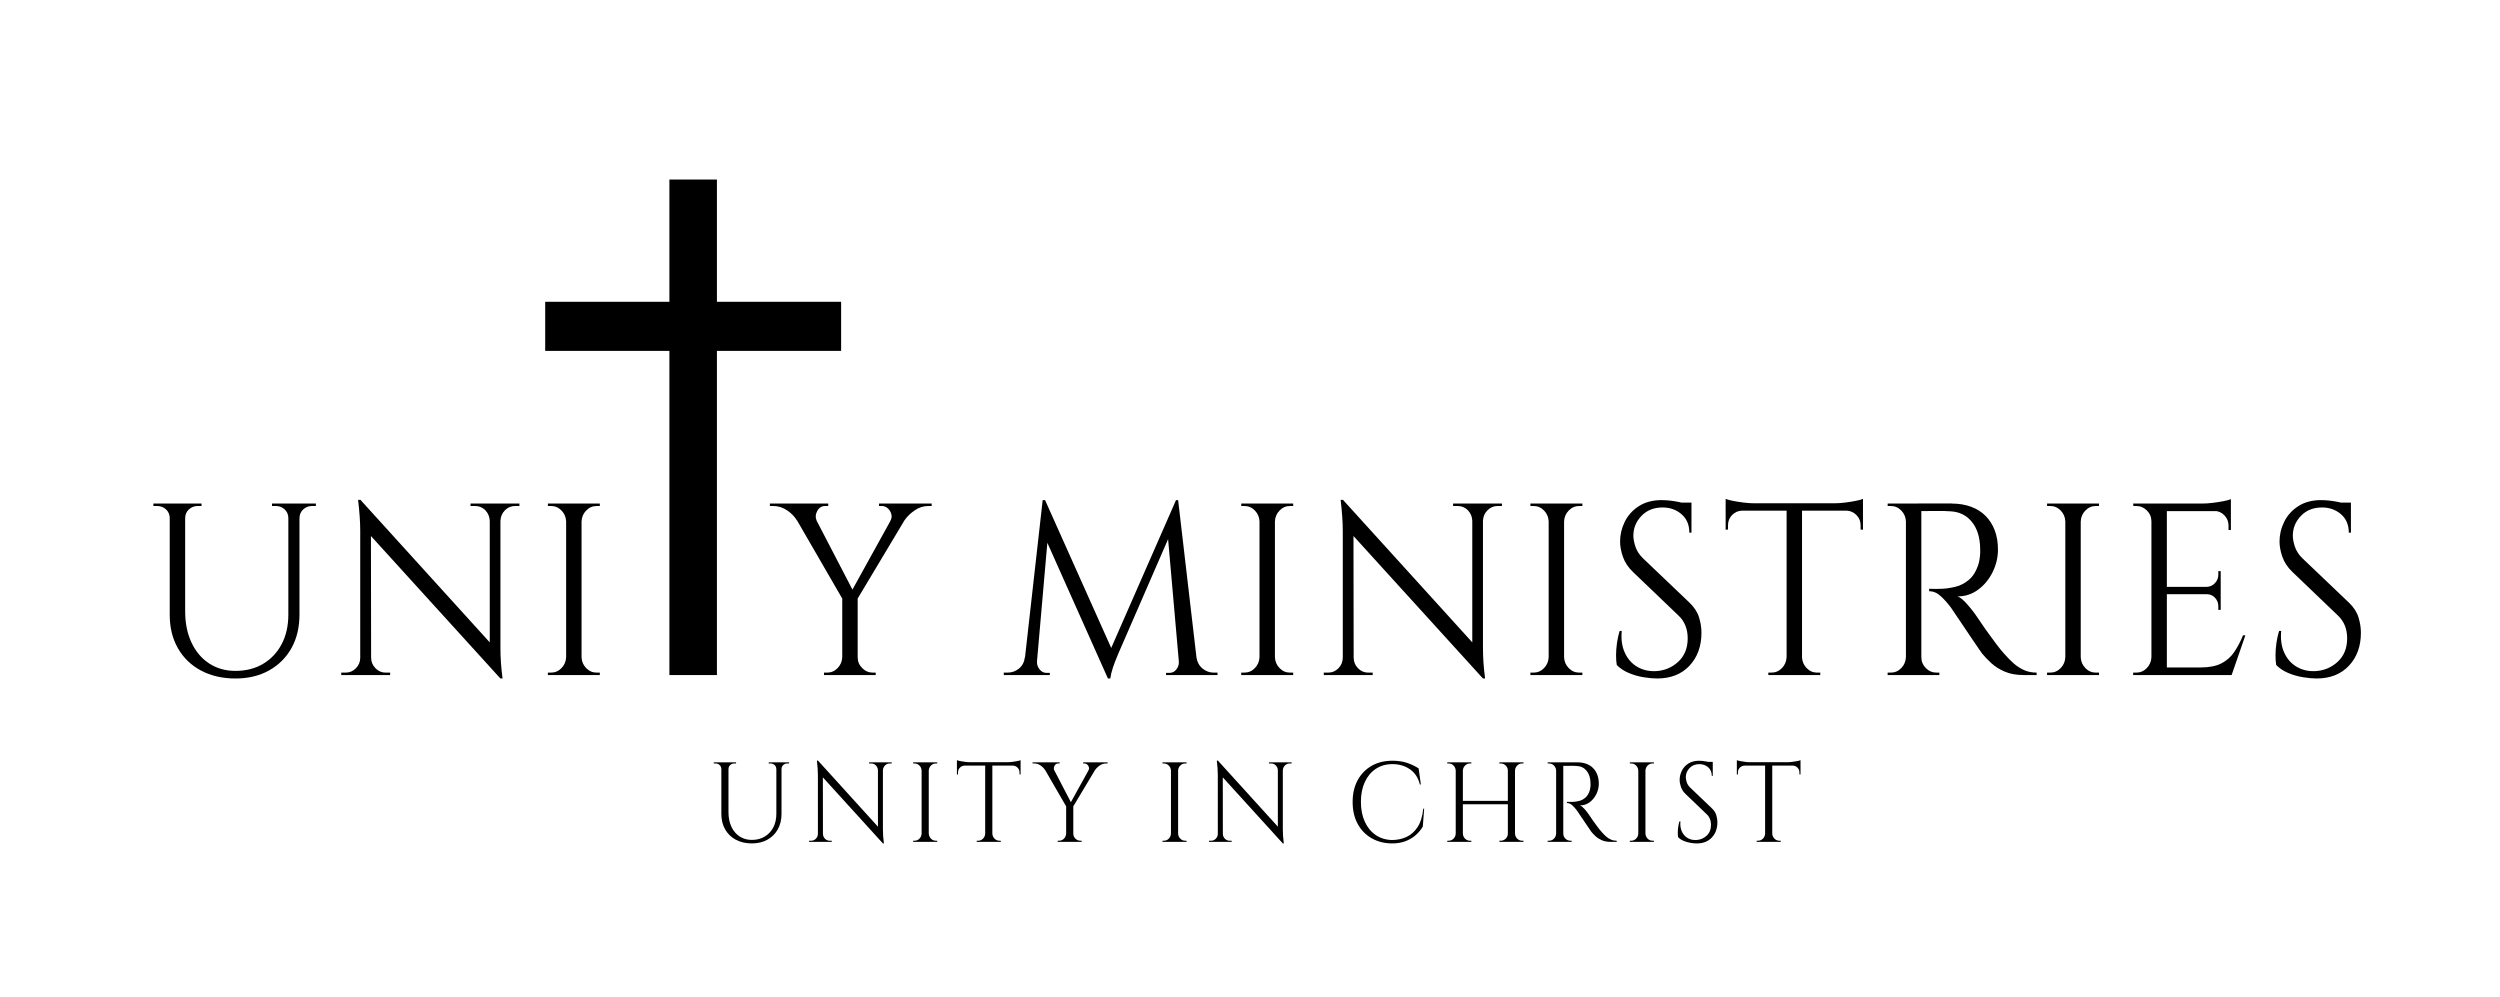 <svg xmlns="http://www.w3.org/2000/svg" width="163" height="65" viewBox="0 0 163 65" fill="none"><path d="M11.113 32.832V33.79H11.067C11.067 33.556 10.987 33.365 10.827 33.215C10.667 33.066 10.473 32.991 10.247 32.991H10V32.832H11.113ZM12.073 32.832V39.861C12.073 40.627 12.209 41.304 12.483 41.889C12.756 42.475 13.14 42.93 13.634 43.255C14.13 43.579 14.702 43.742 15.351 43.742C16.042 43.742 16.645 43.587 17.161 43.278C17.676 42.97 18.078 42.541 18.367 41.992C18.655 41.444 18.8 40.801 18.8 40.067V32.831H19.526V40.067C19.526 40.898 19.354 41.625 19.009 42.248C18.663 42.871 18.175 43.358 17.547 43.71C16.918 44.062 16.185 44.238 15.35 44.238C14.516 44.238 13.745 44.065 13.1 43.718C12.456 43.372 11.955 42.888 11.6 42.264C11.244 41.641 11.066 40.914 11.066 40.083V32.831H12.071L12.073 32.832ZM13.14 32.832V32.991H12.893C12.666 32.991 12.473 33.066 12.313 33.215C12.153 33.365 12.073 33.556 12.073 33.79H12.043V32.832H13.141H13.14ZM18.847 32.832V33.79H18.801C18.801 33.556 18.72 33.365 18.561 33.215C18.401 33.066 18.207 32.991 17.981 32.991H17.734V32.832H18.847ZM20.594 32.832V32.991H20.347C20.12 32.991 19.927 33.066 19.767 33.215C19.608 33.365 19.527 33.556 19.527 33.79H19.497V32.832H20.594Z" fill="black"></path><path d="M23.534 42.879V44.013H22.25V43.854H22.544C22.801 43.854 23.023 43.758 23.209 43.566C23.394 43.375 23.488 43.145 23.488 42.879H23.534V42.879ZM23.503 32.592L24.183 33.486L24.198 44.014H23.487V34.589C23.487 34.046 23.441 33.38 23.348 32.592H23.503ZM23.503 32.592L32.488 42.496L32.627 44.238L23.641 34.35L23.503 32.593V32.592ZM24.198 42.879C24.198 43.145 24.291 43.375 24.477 43.567C24.663 43.759 24.884 43.855 25.142 43.855H25.437V44.014H24.153V42.88H24.199L24.198 42.879ZM30.679 32.832H31.963V33.966H31.932C31.922 33.689 31.826 33.458 31.646 33.271C31.465 33.085 31.24 32.991 30.973 32.991H30.679V32.832ZM32.628 32.832V42.193C32.628 42.534 32.639 42.861 32.659 43.175C32.679 43.489 32.715 43.844 32.767 44.238H32.628L31.932 43.391V32.832H32.628ZM33.865 32.832V32.991H33.587C33.329 32.991 33.107 33.085 32.921 33.271C32.736 33.458 32.638 33.688 32.628 33.966H32.582V32.832H33.865Z" fill="black"></path><path d="M36.958 33.998H36.912C36.901 33.721 36.801 33.484 36.611 33.287C36.419 33.09 36.191 32.991 35.922 32.991H35.722V32.832H36.959V33.998H36.958ZM36.958 42.848V44.014H35.721V43.855H35.922C36.19 43.855 36.419 43.756 36.61 43.559C36.8 43.362 36.901 43.125 36.911 42.848H36.957H36.958ZM37.917 32.832V44.014H36.912V32.832H37.917ZM37.871 33.998V32.832H39.108V32.991H38.907C38.639 32.991 38.41 33.09 38.219 33.287C38.028 33.485 37.927 33.721 37.918 33.998H37.871H37.871ZM37.871 42.848H37.917C37.927 43.125 38.028 43.362 38.218 43.559C38.409 43.756 38.638 43.855 38.906 43.855H39.107V44.014H37.87V42.848H37.871Z" fill="black"></path><path d="M53.259 33.982L51.96 33.934C51.816 33.689 51.605 33.47 51.326 33.279C51.047 33.088 50.743 32.991 50.413 32.991H50.197V32.832H54.002V32.991H53.801C53.574 32.991 53.401 33.1 53.283 33.319C53.164 33.537 53.156 33.758 53.259 33.982ZM52.672 32.848L55.703 38.679L55.037 39.238L51.341 32.849H52.671L52.672 32.848ZM54.946 42.848V44.014H53.724V43.855H53.925C54.193 43.855 54.422 43.756 54.613 43.559C54.803 43.362 54.904 43.125 54.914 42.848H54.945H54.946ZM55.92 38.87V44.014H54.915V38.87H55.92ZM58.673 32.848H59.616L55.811 39.206L55.254 39.03L58.672 32.848H58.673ZM55.874 42.848H55.92C55.92 43.125 56.018 43.362 56.214 43.559C56.41 43.756 56.642 43.855 56.91 43.855H57.096V44.014H55.874V42.848ZM58.039 33.982C58.131 33.833 58.157 33.681 58.116 33.526C58.075 33.372 57.998 33.244 57.884 33.143C57.77 33.042 57.641 32.991 57.497 32.991H57.312V32.832H60.746V32.991H60.529C60.209 32.991 59.911 33.087 59.632 33.279C59.354 33.471 59.132 33.689 58.967 33.934L58.039 33.982Z" fill="black"></path><path d="M67.164 42.848V44.014H65.447V43.855H65.694C65.973 43.855 66.22 43.767 66.437 43.591C66.653 43.415 66.782 43.168 66.823 42.848H67.164ZM67.983 32.608H68.138L68.447 33.55L67.534 44.014H66.7L67.983 32.608ZM67.612 43.103V43.183C67.612 43.354 67.671 43.511 67.79 43.654C67.909 43.798 68.05 43.87 68.216 43.87H68.448V44.013H67.505V43.103H67.613H67.612ZM68.138 32.608L72.592 42.56L72.237 44.238L67.844 34.397L68.139 32.608H68.138ZM76.676 32.608L76.8 33.678L72.917 42.609C72.763 42.971 72.644 43.277 72.562 43.527C72.479 43.778 72.423 44.014 72.391 44.238H72.237L72.02 43.231L76.676 32.608ZM76.862 43.103H76.97V44.013H76.027V43.87H76.259C76.435 43.87 76.579 43.798 76.692 43.654C76.806 43.511 76.862 43.354 76.862 43.183V43.103H76.862ZM76.814 32.608L78.144 44.014H76.938L76.088 34.333L76.676 32.608H76.814ZM77.681 42.848H78.006C78.057 43.167 78.192 43.415 78.407 43.591C78.624 43.767 78.866 43.855 79.134 43.855H79.381V44.014H77.68V42.848H77.681Z" fill="black"></path><path d="M82.167 33.998H82.12C82.11 33.721 82.009 33.484 81.819 33.287C81.628 33.09 81.399 32.991 81.131 32.991H80.93V32.832H82.168V33.998H82.167ZM82.167 42.848V44.014H80.929V43.855H81.13C81.398 43.855 81.628 43.756 81.818 43.559C82.008 43.362 82.109 43.125 82.119 42.848H82.166H82.167ZM83.125 32.832V44.014H82.12V32.832H83.125ZM83.078 33.998V32.832H84.316V32.991H84.115C83.847 32.991 83.617 33.09 83.427 33.287C83.236 33.485 83.135 33.721 83.125 33.998H83.079H83.078ZM83.078 42.848H83.125C83.135 43.125 83.236 43.362 83.426 43.559C83.616 43.756 83.846 43.855 84.114 43.855H84.315V44.014H83.077V42.848H83.078Z" fill="black"></path><path d="M87.595 42.879V44.013H86.311V43.854H86.605C86.862 43.854 87.084 43.758 87.27 43.566C87.455 43.375 87.549 43.145 87.549 42.879H87.595V42.879ZM87.564 32.592L88.245 33.486L88.26 44.014H87.549V34.589C87.549 34.046 87.502 33.38 87.41 32.592H87.564ZM87.564 32.592L96.55 42.496L96.689 44.238L87.703 34.35L87.564 32.593V32.592ZM88.26 42.879C88.26 43.145 88.353 43.375 88.539 43.567C88.725 43.759 88.946 43.855 89.204 43.855H89.499V44.014H88.215V42.88H88.261L88.26 42.879ZM94.741 32.832H96.025V33.966H95.994C95.984 33.689 95.888 33.458 95.707 33.271C95.527 33.085 95.302 32.991 95.035 32.991H94.741V32.832ZM96.689 32.832V42.193C96.689 42.534 96.7 42.861 96.72 43.175C96.741 43.489 96.776 43.844 96.828 44.238H96.689L95.993 43.391V32.832H96.689ZM97.926 32.832V32.991H97.648C97.39 32.991 97.168 33.085 96.983 33.271C96.797 33.458 96.699 33.688 96.689 33.966H96.643V32.832H97.926Z" fill="black"></path><path d="M101.02 33.998H100.973C100.963 33.721 100.862 33.484 100.672 33.287C100.481 33.09 100.252 32.991 99.984 32.991H99.783V32.832H101.021V33.998H101.02ZM101.02 42.848V44.014H99.782V43.855H99.983C100.251 43.855 100.481 43.756 100.671 43.559C100.862 43.362 100.962 43.125 100.972 42.848H101.019H101.02ZM101.978 32.832V44.014H100.973V32.832H101.978ZM101.932 33.998V32.832H103.17V32.991H102.969C102.701 32.991 102.471 33.09 102.281 33.287C102.089 33.485 101.989 33.721 101.979 33.998H101.933H101.932ZM101.932 42.848H101.978C101.989 43.125 102.089 43.362 102.28 43.559C102.47 43.756 102.7 43.855 102.968 43.855H103.169V44.014H101.931V42.848H101.932Z" fill="black"></path><path d="M108.351 32.608C108.516 32.608 108.693 32.619 108.884 32.639C109.075 32.661 109.261 32.69 109.441 32.727C109.621 32.764 109.786 32.802 109.936 32.839C110.086 32.877 110.202 32.916 110.284 32.959V34.732H110.145C110.145 34.221 109.975 33.819 109.635 33.526C109.295 33.233 108.882 33.087 108.398 33.087C107.83 33.087 107.372 33.271 107.022 33.638C106.67 34.005 106.496 34.434 106.496 34.924C106.496 35.127 106.539 35.363 106.628 35.635C106.715 35.906 106.877 36.16 107.115 36.394L110.162 39.3C110.471 39.599 110.677 39.918 110.78 40.259C110.883 40.6 110.935 40.93 110.935 41.25C110.935 42.134 110.674 42.852 110.154 43.406C109.633 43.96 108.93 44.237 108.042 44.237C107.795 44.237 107.504 44.21 107.168 44.157C106.833 44.103 106.508 44.011 106.194 43.877C105.879 43.744 105.619 43.571 105.413 43.358C105.382 43.187 105.367 42.974 105.367 42.719C105.367 42.464 105.388 42.195 105.429 41.913C105.47 41.63 105.527 41.372 105.599 41.138H105.738C105.686 41.681 105.754 42.155 105.939 42.559C106.125 42.964 106.395 43.27 106.751 43.477C107.106 43.685 107.511 43.779 107.965 43.757C108.531 43.725 109.019 43.521 109.426 43.142C109.833 42.764 110.038 42.255 110.038 41.617C110.038 41.308 109.986 41.029 109.883 40.778C109.78 40.528 109.631 40.312 109.434 40.131L106.464 37.287C106.155 36.99 105.939 36.662 105.815 36.305C105.691 35.949 105.629 35.616 105.629 35.307C105.629 34.859 105.732 34.428 105.938 34.012C106.144 33.596 106.45 33.259 106.858 32.998C107.265 32.737 107.763 32.606 108.351 32.606V32.608ZM110.284 32.768V33.103H109.109V32.768H110.284Z" fill="black"></path><path d="M112.512 32.528C112.615 32.57 112.772 32.613 112.983 32.656C113.195 32.698 113.429 32.735 113.687 32.768C113.945 32.799 114.182 32.815 114.399 32.815L112.512 32.991V32.528ZM121.466 32.815V33.294H112.511V32.815H121.466ZM113.579 33.246V33.294C113.321 33.305 113.105 33.401 112.929 33.582C112.754 33.763 112.666 33.987 112.666 34.253V34.525L112.512 34.541V33.246H113.579ZM116.532 42.848V44.014H115.295V43.855H115.496C115.764 43.855 115.992 43.756 116.184 43.559C116.374 43.362 116.474 43.125 116.485 42.848H116.531H116.532ZM117.492 32.879V44.014H116.487V32.879H117.492ZM117.445 42.848H117.491C117.501 43.125 117.602 43.362 117.792 43.559C117.983 43.756 118.212 43.855 118.48 43.855H118.681V44.014H117.444V42.848H117.445ZM121.466 32.528V32.991L119.579 32.815C119.806 32.815 120.045 32.799 120.298 32.768C120.551 32.736 120.786 32.698 121.002 32.656C121.219 32.613 121.373 32.571 121.466 32.528ZM121.466 33.246V34.541L121.311 34.525V34.253C121.311 33.987 121.221 33.763 121.041 33.582C120.86 33.401 120.646 33.305 120.399 33.294V33.246H121.466Z" fill="black"></path><path d="M124.312 33.998H124.266C124.255 33.721 124.155 33.484 123.964 33.287C123.773 33.09 123.544 32.991 123.276 32.991H123.075V32.832H124.313V33.998H124.312ZM124.312 42.848V44.014H123.074V43.855H123.275C123.543 43.855 123.773 43.756 123.963 43.559C124.154 43.362 124.254 43.125 124.265 42.848H124.311H124.312ZM125.271 32.832V44.014H124.266V32.832H125.271ZM127.25 32.832C127.714 32.832 128.134 32.901 128.511 33.039C128.888 33.178 129.205 33.377 129.462 33.638C129.72 33.899 129.919 34.213 130.058 34.581C130.197 34.948 130.267 35.366 130.267 35.834C130.267 36.346 130.15 36.835 129.919 37.303C129.687 37.773 129.372 38.153 128.976 38.445C128.579 38.739 128.133 38.885 127.638 38.885C127.814 38.959 128.004 39.111 128.21 39.34C128.416 39.569 128.597 39.79 128.752 40.003C129.03 40.419 129.275 40.775 129.486 41.074C129.697 41.372 129.911 41.664 130.128 41.952C130.344 42.24 130.529 42.469 130.685 42.639C130.891 42.874 131.097 43.081 131.303 43.263C131.509 43.444 131.734 43.587 131.976 43.694C132.217 43.8 132.488 43.854 132.788 43.854V44.013H131.937C131.463 44.013 131.053 43.939 130.708 43.789C130.362 43.641 130.071 43.457 129.833 43.238C129.596 43.02 129.395 42.81 129.23 42.607C129.199 42.565 129.114 42.442 128.975 42.24C128.836 42.038 128.671 41.795 128.48 41.513C128.289 41.231 128.101 40.951 127.916 40.674C127.73 40.397 127.57 40.16 127.436 39.963C127.302 39.767 127.225 39.652 127.204 39.62C127.008 39.354 126.792 39.108 126.554 38.885C126.317 38.661 126.059 38.549 125.781 38.549V38.389C126.1 38.4 126.374 38.4 126.601 38.389C126.869 38.379 127.162 38.336 127.483 38.261C127.802 38.187 128.101 38.032 128.379 37.798C128.658 37.563 128.869 37.207 129.013 36.727C129.044 36.61 129.07 36.464 129.091 36.288C129.112 36.112 129.117 35.939 129.107 35.768C129.096 35.044 128.918 34.466 128.573 34.035C128.228 33.604 127.766 33.372 127.189 33.339C126.9 33.319 126.604 33.31 126.3 33.315C125.996 33.321 125.637 33.323 125.225 33.323C125.225 33.312 125.212 33.267 125.187 33.187C125.161 33.107 125.122 32.988 125.071 32.827H127.251L127.25 32.832ZM125.224 42.848H125.271C125.271 43.125 125.369 43.362 125.564 43.559C125.76 43.756 125.992 43.855 126.26 43.855H126.446V44.014H125.224V42.848Z" fill="black"></path><path d="M134.705 33.998H134.659C134.649 33.721 134.548 33.484 134.358 33.287C134.167 33.09 133.938 32.991 133.67 32.991H133.469V32.832H134.706V33.998H134.705ZM134.705 42.848V44.014H133.468V43.855H133.669C133.937 43.855 134.167 43.756 134.357 43.559C134.547 43.362 134.648 43.125 134.658 42.848H134.705H134.705ZM135.664 32.832V44.014H134.659V32.832H135.664ZM135.618 33.998V32.832H136.855V32.991H136.655C136.386 32.991 136.157 33.09 135.966 33.287C135.775 33.485 135.675 33.721 135.665 33.998H135.619H135.618ZM135.618 42.848H135.664C135.675 43.125 135.775 43.362 135.966 43.559C136.156 43.756 136.386 43.855 136.654 43.855H136.855V44.014H135.617V42.848H135.618Z" fill="black"></path><path d="M140.32 33.998H140.273C140.273 33.721 140.176 33.484 139.98 33.287C139.784 33.09 139.552 32.991 139.284 32.991H139.098L139.082 32.832H140.32V33.998ZM140.32 42.848V44.014H139.082V43.855H139.283C139.551 43.855 139.781 43.756 139.971 43.559C140.162 43.362 140.262 43.125 140.273 42.848H140.319H140.32ZM141.279 32.832V44.014H140.273V32.832H141.279ZM145.454 32.832V33.327H141.232V32.832H145.454ZM144.79 38.263V38.742H141.232V38.263H144.79ZM145.454 43.519V44.014H141.232V43.519H145.454ZM146.398 41.425L145.502 44.013H142.934L143.491 43.518C144.038 43.518 144.483 43.431 144.829 43.255C145.174 43.079 145.455 42.832 145.672 42.511C145.888 42.192 146.079 41.831 146.244 41.425H146.398ZM145.454 32.544V33.008L143.567 32.832C143.794 32.832 144.034 32.815 144.287 32.784C144.539 32.752 144.774 32.714 144.991 32.672C145.207 32.63 145.362 32.587 145.454 32.544ZM144.79 37.24V38.295H143.893V38.263C144.099 38.252 144.275 38.17 144.419 38.015C144.563 37.861 144.635 37.677 144.635 37.464V37.24H144.79ZM144.79 38.711V39.765H144.635V39.525C144.635 39.312 144.563 39.128 144.419 38.974C144.275 38.82 144.099 38.742 143.893 38.742V38.711H144.79ZM145.454 33.279V34.557H145.3V34.269C145.3 34.014 145.213 33.793 145.037 33.606C144.861 33.421 144.645 33.321 144.387 33.311V33.278H145.454V33.279Z" fill="black"></path><path d="M151.347 32.608C151.512 32.608 151.689 32.619 151.881 32.639C152.071 32.661 152.257 32.69 152.438 32.727C152.618 32.764 152.783 32.802 152.933 32.839C153.082 32.877 153.198 32.916 153.28 32.959V34.732H153.142C153.142 34.221 152.971 33.819 152.632 33.526C152.291 33.233 151.879 33.087 151.394 33.087C150.827 33.087 150.368 33.271 150.018 33.638C149.667 34.005 149.492 34.434 149.492 34.924C149.492 35.127 149.536 35.363 149.624 35.635C149.711 35.906 149.874 36.16 150.111 36.394L153.158 39.3C153.467 39.599 153.673 39.918 153.776 40.259C153.879 40.6 153.931 40.93 153.931 41.25C153.931 42.134 153.671 42.852 153.15 43.406C152.63 43.96 151.926 44.237 151.039 44.237C150.792 44.237 150.5 44.21 150.165 44.157C149.829 44.103 149.504 44.011 149.19 43.877C148.876 43.744 148.615 43.571 148.409 43.358C148.379 43.187 148.363 42.974 148.363 42.719C148.363 42.464 148.384 42.195 148.425 41.913C148.466 41.63 148.523 41.372 148.595 41.138H148.734C148.683 41.681 148.75 42.155 148.935 42.559C149.121 42.964 149.391 43.27 149.747 43.477C150.103 43.685 150.508 43.779 150.961 43.757C151.528 43.725 152.015 43.521 152.423 43.142C152.83 42.764 153.034 42.255 153.034 41.617C153.034 41.308 152.983 41.029 152.88 40.778C152.776 40.528 152.627 40.312 152.431 40.131L149.461 37.287C149.152 36.99 148.935 36.662 148.811 36.305C148.687 35.949 148.625 35.616 148.625 35.307C148.625 34.859 148.728 34.428 148.934 34.012C149.14 33.596 149.447 33.259 149.855 32.998C150.262 32.737 150.759 32.606 151.347 32.606V32.608ZM153.28 32.768V33.103H152.105V32.768H153.28Z" fill="black"></path><path d="M54.841 19.677H46.743V11.706H43.645V19.677H35.547V22.878H43.645V44.014H46.743V22.878H54.841V19.677Z" fill="black"></path><path d="M47.053 49.704V50.148H47.031C47.031 50.04 46.994 49.951 46.92 49.881C46.846 49.812 46.756 49.778 46.651 49.778H46.536V49.704H47.053ZM47.497 49.704V52.962C47.497 53.318 47.561 53.632 47.687 53.903C47.814 54.175 47.992 54.386 48.222 54.536C48.451 54.687 48.717 54.762 49.018 54.762C49.339 54.762 49.618 54.691 49.857 54.547C50.097 54.404 50.283 54.205 50.417 53.951C50.551 53.697 50.618 53.399 50.618 53.058V49.703H50.955V53.058C50.955 53.443 50.875 53.781 50.715 54.069C50.555 54.358 50.329 54.584 50.037 54.747C49.746 54.91 49.406 54.991 49.019 54.991C48.632 54.991 48.274 54.911 47.975 54.75C47.677 54.59 47.445 54.365 47.279 54.076C47.114 53.788 47.032 53.45 47.032 53.065V49.703H47.499L47.497 49.704ZM47.992 49.704V49.778H47.878C47.773 49.778 47.683 49.812 47.609 49.881C47.535 49.951 47.498 50.039 47.498 50.148H47.484V49.704H47.993H47.992ZM50.638 49.704V50.148H50.616C50.616 50.04 50.58 49.951 50.505 49.881C50.431 49.812 50.341 49.778 50.236 49.778H50.122V49.704H50.638ZM51.448 49.704V49.778H51.334C51.229 49.778 51.139 49.812 51.065 49.881C50.991 49.951 50.954 50.039 50.954 50.148H50.94V49.704H51.449H51.448Z" fill="black"></path><path d="M53.349 54.363V54.889H52.753V54.815H52.889C53.009 54.815 53.112 54.771 53.198 54.682C53.284 54.592 53.327 54.487 53.327 54.363H53.349ZM53.335 49.593L53.65 50.008L53.657 54.889H53.327V50.519C53.327 50.267 53.305 49.959 53.262 49.593H53.334H53.335ZM53.335 49.593L57.501 54.185L57.566 54.992L53.399 50.407L53.335 49.593ZM53.657 54.363C53.657 54.487 53.7 54.593 53.786 54.682C53.873 54.771 53.975 54.815 54.094 54.815H54.231V54.889H53.635V54.363H53.657ZM56.662 49.704H57.257V50.23H57.243C57.238 50.102 57.195 49.994 57.111 49.908C57.027 49.821 56.923 49.778 56.799 49.778H56.663V49.704H56.662ZM57.566 49.704V54.044C57.566 54.202 57.57 54.354 57.58 54.499C57.589 54.646 57.606 54.81 57.629 54.992H57.565L57.242 54.6V49.704H57.565H57.566ZM58.139 49.704V49.778H58.01C57.891 49.778 57.788 49.821 57.702 49.908C57.615 49.994 57.57 50.102 57.566 50.23H57.544V49.704H58.139Z" fill="black"></path><path d="M60.111 50.245H60.089C60.084 50.117 60.038 50.007 59.949 49.916C59.861 49.825 59.755 49.779 59.63 49.779H59.537V49.705H60.111V50.245ZM60.111 54.348V54.888H59.537V54.814H59.63C59.755 54.814 59.861 54.768 59.949 54.677C60.038 54.586 60.085 54.476 60.089 54.348H60.111ZM60.555 49.704V54.888H60.089V49.704H60.555ZM60.534 50.245V49.705H61.108V49.779H61.015C60.891 49.779 60.784 49.825 60.696 49.916C60.608 50.007 60.561 50.117 60.556 50.245H60.534ZM60.534 54.348H60.556C60.561 54.476 60.608 54.586 60.696 54.677C60.784 54.768 60.891 54.814 61.015 54.814H61.108V54.888H60.534V54.348Z" fill="black"></path><path d="M62.391 49.563C62.439 49.583 62.511 49.603 62.609 49.623C62.707 49.642 62.816 49.66 62.936 49.674C63.055 49.688 63.165 49.697 63.266 49.697L62.391 49.778V49.563ZM66.543 49.697V49.918H62.391V49.697H66.543ZM62.886 49.897V49.919C62.766 49.925 62.666 49.969 62.585 50.053C62.504 50.137 62.462 50.24 62.462 50.364V50.49L62.391 50.497V49.898H62.886V49.897ZM64.256 54.348V54.888H63.682V54.814H63.776C63.9 54.814 64.006 54.768 64.095 54.677C64.183 54.586 64.23 54.476 64.234 54.348H64.256ZM64.701 49.726V54.889H64.234V49.726H64.701ZM64.679 54.348H64.701C64.705 54.476 64.752 54.586 64.84 54.677C64.929 54.768 65.035 54.814 65.159 54.814H65.252V54.888H64.679V54.348ZM66.543 49.563V49.778L65.668 49.697C65.773 49.697 65.885 49.689 66.002 49.674C66.119 49.66 66.228 49.642 66.328 49.623C66.429 49.603 66.5 49.583 66.543 49.563ZM66.543 49.897V50.496L66.472 50.489V50.363C66.472 50.239 66.43 50.136 66.346 50.052C66.262 49.968 66.163 49.924 66.048 49.918V49.896H66.543V49.897Z" fill="black"></path><path d="M68.745 50.237L68.142 50.214C68.075 50.101 67.977 49.999 67.848 49.91C67.719 49.821 67.578 49.777 67.425 49.777H67.324V49.703H69.088V49.777H68.995C68.89 49.777 68.81 49.827 68.755 49.928C68.7 50.029 68.696 50.132 68.744 50.236L68.745 50.237ZM68.473 49.711L69.879 52.414L69.57 52.673L67.856 49.71H68.473V49.711ZM69.527 54.348V54.888H68.96V54.814H69.053C69.177 54.814 69.284 54.768 69.372 54.677C69.46 54.586 69.507 54.476 69.512 54.348H69.526H69.527ZM69.979 52.503V54.888H69.513V52.503H69.979ZM71.255 49.711H71.692L69.928 52.658L69.67 52.577L71.255 49.711ZM69.957 54.348H69.979C69.979 54.476 70.024 54.586 70.115 54.677C70.206 54.768 70.313 54.814 70.438 54.814H70.525V54.888H69.958V54.348H69.957ZM70.961 50.237C71.004 50.167 71.016 50.097 70.997 50.026C70.978 49.954 70.942 49.895 70.89 49.848C70.837 49.801 70.777 49.778 70.711 49.778H70.624V49.704H72.216V49.778H72.116C71.967 49.778 71.829 49.822 71.7 49.911C71.571 50 71.468 50.102 71.392 50.215L70.961 50.238V50.237Z" fill="black"></path><path d="M76.368 50.245H76.347C76.341 50.117 76.295 50.007 76.207 49.916C76.119 49.825 76.012 49.779 75.888 49.779H75.795V49.705H76.368V50.245ZM76.368 54.348V54.888H75.795V54.814H75.888C76.012 54.814 76.119 54.768 76.207 54.677C76.295 54.586 76.342 54.476 76.347 54.348H76.368ZM76.813 49.704V54.888H76.347V49.704H76.813ZM76.791 50.245V49.705H77.365V49.779H77.271C77.147 49.779 77.041 49.825 76.953 49.916C76.864 50.007 76.817 50.117 76.813 50.245H76.791ZM76.791 54.348H76.813C76.817 54.476 76.864 54.586 76.953 54.677C77.041 54.768 77.147 54.814 77.271 54.814H77.365V54.888H76.791V54.348Z" fill="black"></path><path d="M79.423 54.363V54.889H78.828V54.815H78.964C79.084 54.815 79.186 54.771 79.272 54.682C79.359 54.592 79.401 54.487 79.401 54.363H79.423ZM79.409 49.593L79.725 50.008L79.731 54.889H79.401V50.519C79.401 50.267 79.379 49.959 79.337 49.593H79.408H79.409ZM79.409 49.593L83.576 54.185L83.64 54.992L79.474 50.407L79.409 49.593ZM79.731 54.363C79.731 54.487 79.774 54.593 79.861 54.682C79.947 54.771 80.049 54.815 80.169 54.815H80.305V54.889H79.71V54.363H79.731ZM82.736 49.704H83.332V50.23H83.318C83.313 50.102 83.269 49.994 83.185 49.908C83.101 49.821 82.997 49.778 82.873 49.778H82.737V49.704H82.736ZM83.64 49.704V54.044C83.64 54.202 83.644 54.354 83.654 54.499C83.664 54.646 83.68 54.81 83.704 54.992H83.639L83.316 54.6V49.704H83.639H83.64ZM84.214 49.704V49.778H84.085C83.965 49.778 83.862 49.821 83.776 49.908C83.69 49.994 83.644 50.102 83.64 50.23H83.618V49.704H84.214Z" fill="black"></path><path d="M92.855 52.726L92.768 53.889C92.644 54.102 92.487 54.29 92.298 54.455C92.11 54.62 91.887 54.751 91.631 54.848C91.375 54.944 91.083 54.992 90.752 54.992C90.256 54.986 89.813 54.874 89.426 54.651C89.039 54.428 88.736 54.116 88.519 53.714C88.301 53.312 88.192 52.836 88.192 52.288C88.192 51.739 88.3 51.279 88.515 50.877C88.731 50.475 89.033 50.161 89.423 49.936C89.812 49.712 90.27 49.599 90.796 49.599C91.15 49.599 91.469 49.647 91.753 49.743C92.038 49.84 92.285 49.96 92.496 50.102L92.639 51.147H92.574C92.469 50.712 92.254 50.383 91.929 50.158C91.604 49.934 91.226 49.821 90.796 49.821C90.367 49.821 90.011 49.924 89.703 50.129C89.395 50.333 89.155 50.62 88.986 50.988C88.817 51.356 88.731 51.787 88.731 52.281C88.731 52.774 88.816 53.206 88.986 53.577C89.155 53.947 89.392 54.236 89.696 54.444C90 54.651 90.352 54.759 90.753 54.769C91.093 54.769 91.407 54.703 91.697 54.572C91.986 54.442 92.228 54.227 92.425 53.928C92.62 53.63 92.745 53.229 92.798 52.725H92.855L92.855 52.726Z" fill="black"></path><path d="M94.935 50.245H94.913C94.908 50.117 94.862 50.007 94.773 49.916C94.685 49.825 94.579 49.779 94.454 49.779H94.361V49.705H94.935V50.245ZM94.935 54.348V54.888H94.361V54.814H94.454C94.579 54.814 94.685 54.768 94.773 54.677C94.862 54.586 94.909 54.476 94.913 54.348H94.935ZM95.379 49.704V54.888H94.913V49.704H95.379ZM98.376 52.215V52.437H95.307V52.215H98.376ZM95.358 50.245V49.705H95.931V49.779H95.838C95.714 49.779 95.607 49.825 95.519 49.916C95.431 50.007 95.384 50.117 95.379 50.245H95.358ZM95.358 54.348H95.379C95.384 54.476 95.431 54.586 95.519 54.677C95.607 54.768 95.714 54.814 95.838 54.814H95.931V54.888H95.358V54.348ZM98.333 50.245H98.312C98.312 50.117 98.266 50.007 98.175 49.916C98.085 49.825 97.977 49.779 97.852 49.779H97.759V49.705H98.333V50.245H98.333ZM98.333 54.348V54.888H97.76V54.814H97.853C97.977 54.814 98.085 54.768 98.176 54.677C98.267 54.586 98.312 54.476 98.312 54.348H98.334H98.333ZM98.778 49.704V54.888H98.312V49.704H98.778ZM98.757 50.245V49.705H99.331V49.779H99.237C99.113 49.779 99.007 49.825 98.918 49.916C98.83 50.007 98.783 50.117 98.779 50.245H98.757ZM98.757 54.348H98.779C98.783 54.476 98.83 54.586 98.918 54.677C99.007 54.768 99.113 54.814 99.237 54.814H99.331V54.888H98.757V54.348Z" fill="black"></path><path d="M101.481 50.245H101.46C101.454 50.117 101.408 50.007 101.32 49.916C101.232 49.825 101.125 49.779 101.001 49.779H100.908V49.705H101.481V50.245ZM101.481 54.348V54.888H100.908V54.814H101.001C101.125 54.814 101.232 54.768 101.32 54.677C101.408 54.586 101.455 54.476 101.46 54.348H101.481ZM101.926 49.704V54.888H101.46V49.704H101.926ZM102.844 49.704C103.059 49.704 103.253 49.736 103.428 49.8C103.603 49.864 103.749 49.957 103.869 50.078C103.989 50.199 104.08 50.345 104.145 50.515C104.209 50.686 104.242 50.88 104.242 51.097C104.242 51.334 104.188 51.562 104.08 51.779C103.973 51.996 103.827 52.173 103.643 52.309C103.458 52.445 103.252 52.512 103.023 52.512C103.104 52.547 103.192 52.617 103.288 52.723C103.383 52.83 103.467 52.932 103.539 53.031C103.668 53.224 103.782 53.389 103.879 53.527C103.977 53.665 104.077 53.801 104.177 53.935C104.278 54.068 104.364 54.175 104.436 54.253C104.531 54.361 104.627 54.458 104.722 54.542C104.817 54.626 104.922 54.692 105.034 54.742C105.147 54.792 105.271 54.816 105.41 54.816V54.89H105.016C104.795 54.89 104.606 54.856 104.445 54.786C104.285 54.717 104.15 54.632 104.04 54.531C103.93 54.43 103.837 54.333 103.761 54.239C103.747 54.219 103.706 54.162 103.643 54.068C103.578 53.974 103.501 53.862 103.413 53.731C103.325 53.6 103.238 53.47 103.151 53.342C103.065 53.214 102.991 53.104 102.928 53.013C102.866 52.922 102.831 52.869 102.821 52.853C102.73 52.73 102.63 52.616 102.52 52.512C102.41 52.409 102.29 52.357 102.161 52.357V52.283C102.309 52.288 102.436 52.288 102.541 52.283C102.665 52.279 102.801 52.259 102.949 52.224C103.098 52.19 103.236 52.117 103.365 52.009C103.494 51.901 103.592 51.735 103.659 51.513C103.673 51.459 103.686 51.39 103.695 51.309C103.705 51.228 103.707 51.148 103.702 51.068C103.697 50.733 103.615 50.465 103.455 50.265C103.295 50.065 103.081 49.957 102.813 49.943C102.68 49.933 102.542 49.929 102.401 49.932C102.26 49.935 102.094 49.935 101.902 49.935C101.902 49.931 101.896 49.909 101.884 49.872C101.872 49.835 101.854 49.779 101.83 49.706H102.841L102.844 49.704ZM101.905 54.348H101.927C101.927 54.476 101.972 54.586 102.063 54.677C102.154 54.768 102.261 54.814 102.386 54.814H102.473V54.888H101.906V54.348H101.905Z" fill="black"></path><path d="M106.838 50.245H106.816C106.811 50.117 106.765 50.007 106.677 49.916C106.588 49.825 106.482 49.779 106.358 49.779H106.264V49.705H106.838V50.245ZM106.838 54.348V54.888H106.264V54.814H106.358C106.482 54.814 106.588 54.768 106.677 54.677C106.765 54.586 106.812 54.476 106.816 54.348H106.838ZM107.283 49.704V54.888H106.817V49.704H107.283ZM107.262 50.245V49.705H107.835V49.779H107.742C107.618 49.779 107.511 49.825 107.423 49.916C107.335 50.007 107.288 50.117 107.283 50.245H107.262ZM107.262 54.348H107.283C107.288 54.476 107.335 54.586 107.423 54.677C107.511 54.768 107.618 54.814 107.742 54.814H107.835V54.888H107.262V54.348Z" fill="black"></path><path d="M110.775 49.6C110.852 49.6 110.934 49.605 111.023 49.614C111.111 49.624 111.197 49.638 111.281 49.655C111.365 49.672 111.441 49.689 111.511 49.706C111.58 49.724 111.634 49.742 111.672 49.762V50.585H111.608C111.608 50.348 111.529 50.162 111.371 50.026C111.213 49.89 111.022 49.822 110.797 49.822C110.534 49.822 110.321 49.907 110.159 50.077C109.997 50.248 109.915 50.446 109.915 50.673C109.915 50.767 109.935 50.877 109.976 51.002C110.017 51.129 110.093 51.246 110.203 51.354L111.616 52.703C111.759 52.841 111.855 52.989 111.902 53.147C111.95 53.305 111.974 53.459 111.974 53.606C111.974 54.016 111.853 54.35 111.611 54.607C111.369 54.864 111.044 54.992 110.632 54.992C110.518 54.992 110.382 54.979 110.227 54.955C110.072 54.931 109.921 54.887 109.776 54.825C109.63 54.764 109.509 54.683 109.413 54.584C109.399 54.505 109.391 54.407 109.391 54.288C109.391 54.17 109.401 54.045 109.42 53.914C109.439 53.783 109.466 53.663 109.499 53.555H109.563C109.54 53.807 109.57 54.027 109.657 54.214C109.743 54.402 109.868 54.544 110.033 54.64C110.198 54.737 110.386 54.78 110.596 54.77C110.859 54.756 111.085 54.66 111.274 54.485C111.463 54.31 111.557 54.074 111.557 53.778C111.557 53.634 111.533 53.505 111.485 53.389C111.437 53.273 111.368 53.173 111.278 53.089L109.9 51.77C109.757 51.632 109.657 51.48 109.599 51.315C109.542 51.15 109.513 50.995 109.513 50.852C109.513 50.644 109.561 50.444 109.656 50.252C109.751 50.059 109.893 49.903 110.083 49.782C110.272 49.661 110.502 49.601 110.775 49.601L110.775 49.6ZM111.671 49.674V49.829H111.127V49.674H111.671Z" fill="black"></path><path d="M113.243 49.563C113.291 49.583 113.363 49.603 113.461 49.623C113.559 49.642 113.668 49.66 113.787 49.674C113.907 49.688 114.017 49.697 114.118 49.697L113.243 49.778V49.563ZM117.394 49.697V49.918H113.242V49.697H117.394ZM113.737 49.897V49.919C113.617 49.925 113.517 49.969 113.436 50.053C113.354 50.137 113.313 50.24 113.313 50.364V50.49L113.242 50.497V49.898H113.737V49.897ZM115.107 54.348V54.888H114.533V54.814H114.627C114.751 54.814 114.857 54.768 114.945 54.677C115.034 54.586 115.081 54.476 115.085 54.348H115.107ZM115.551 49.726V54.889H115.085V49.726H115.551ZM115.53 54.348H115.551C115.556 54.476 115.603 54.586 115.691 54.677C115.779 54.768 115.886 54.814 116.01 54.814H116.103V54.888H115.53V54.348ZM117.394 49.563V49.778L116.519 49.697C116.624 49.697 116.736 49.689 116.853 49.674C116.97 49.66 117.079 49.642 117.179 49.623C117.28 49.603 117.351 49.583 117.394 49.563ZM117.394 49.897V50.496L117.322 50.489V50.363C117.322 50.239 117.281 50.136 117.197 50.052C117.113 49.968 117.014 49.924 116.899 49.918V49.896H117.394V49.897Z" fill="black"></path></svg>
